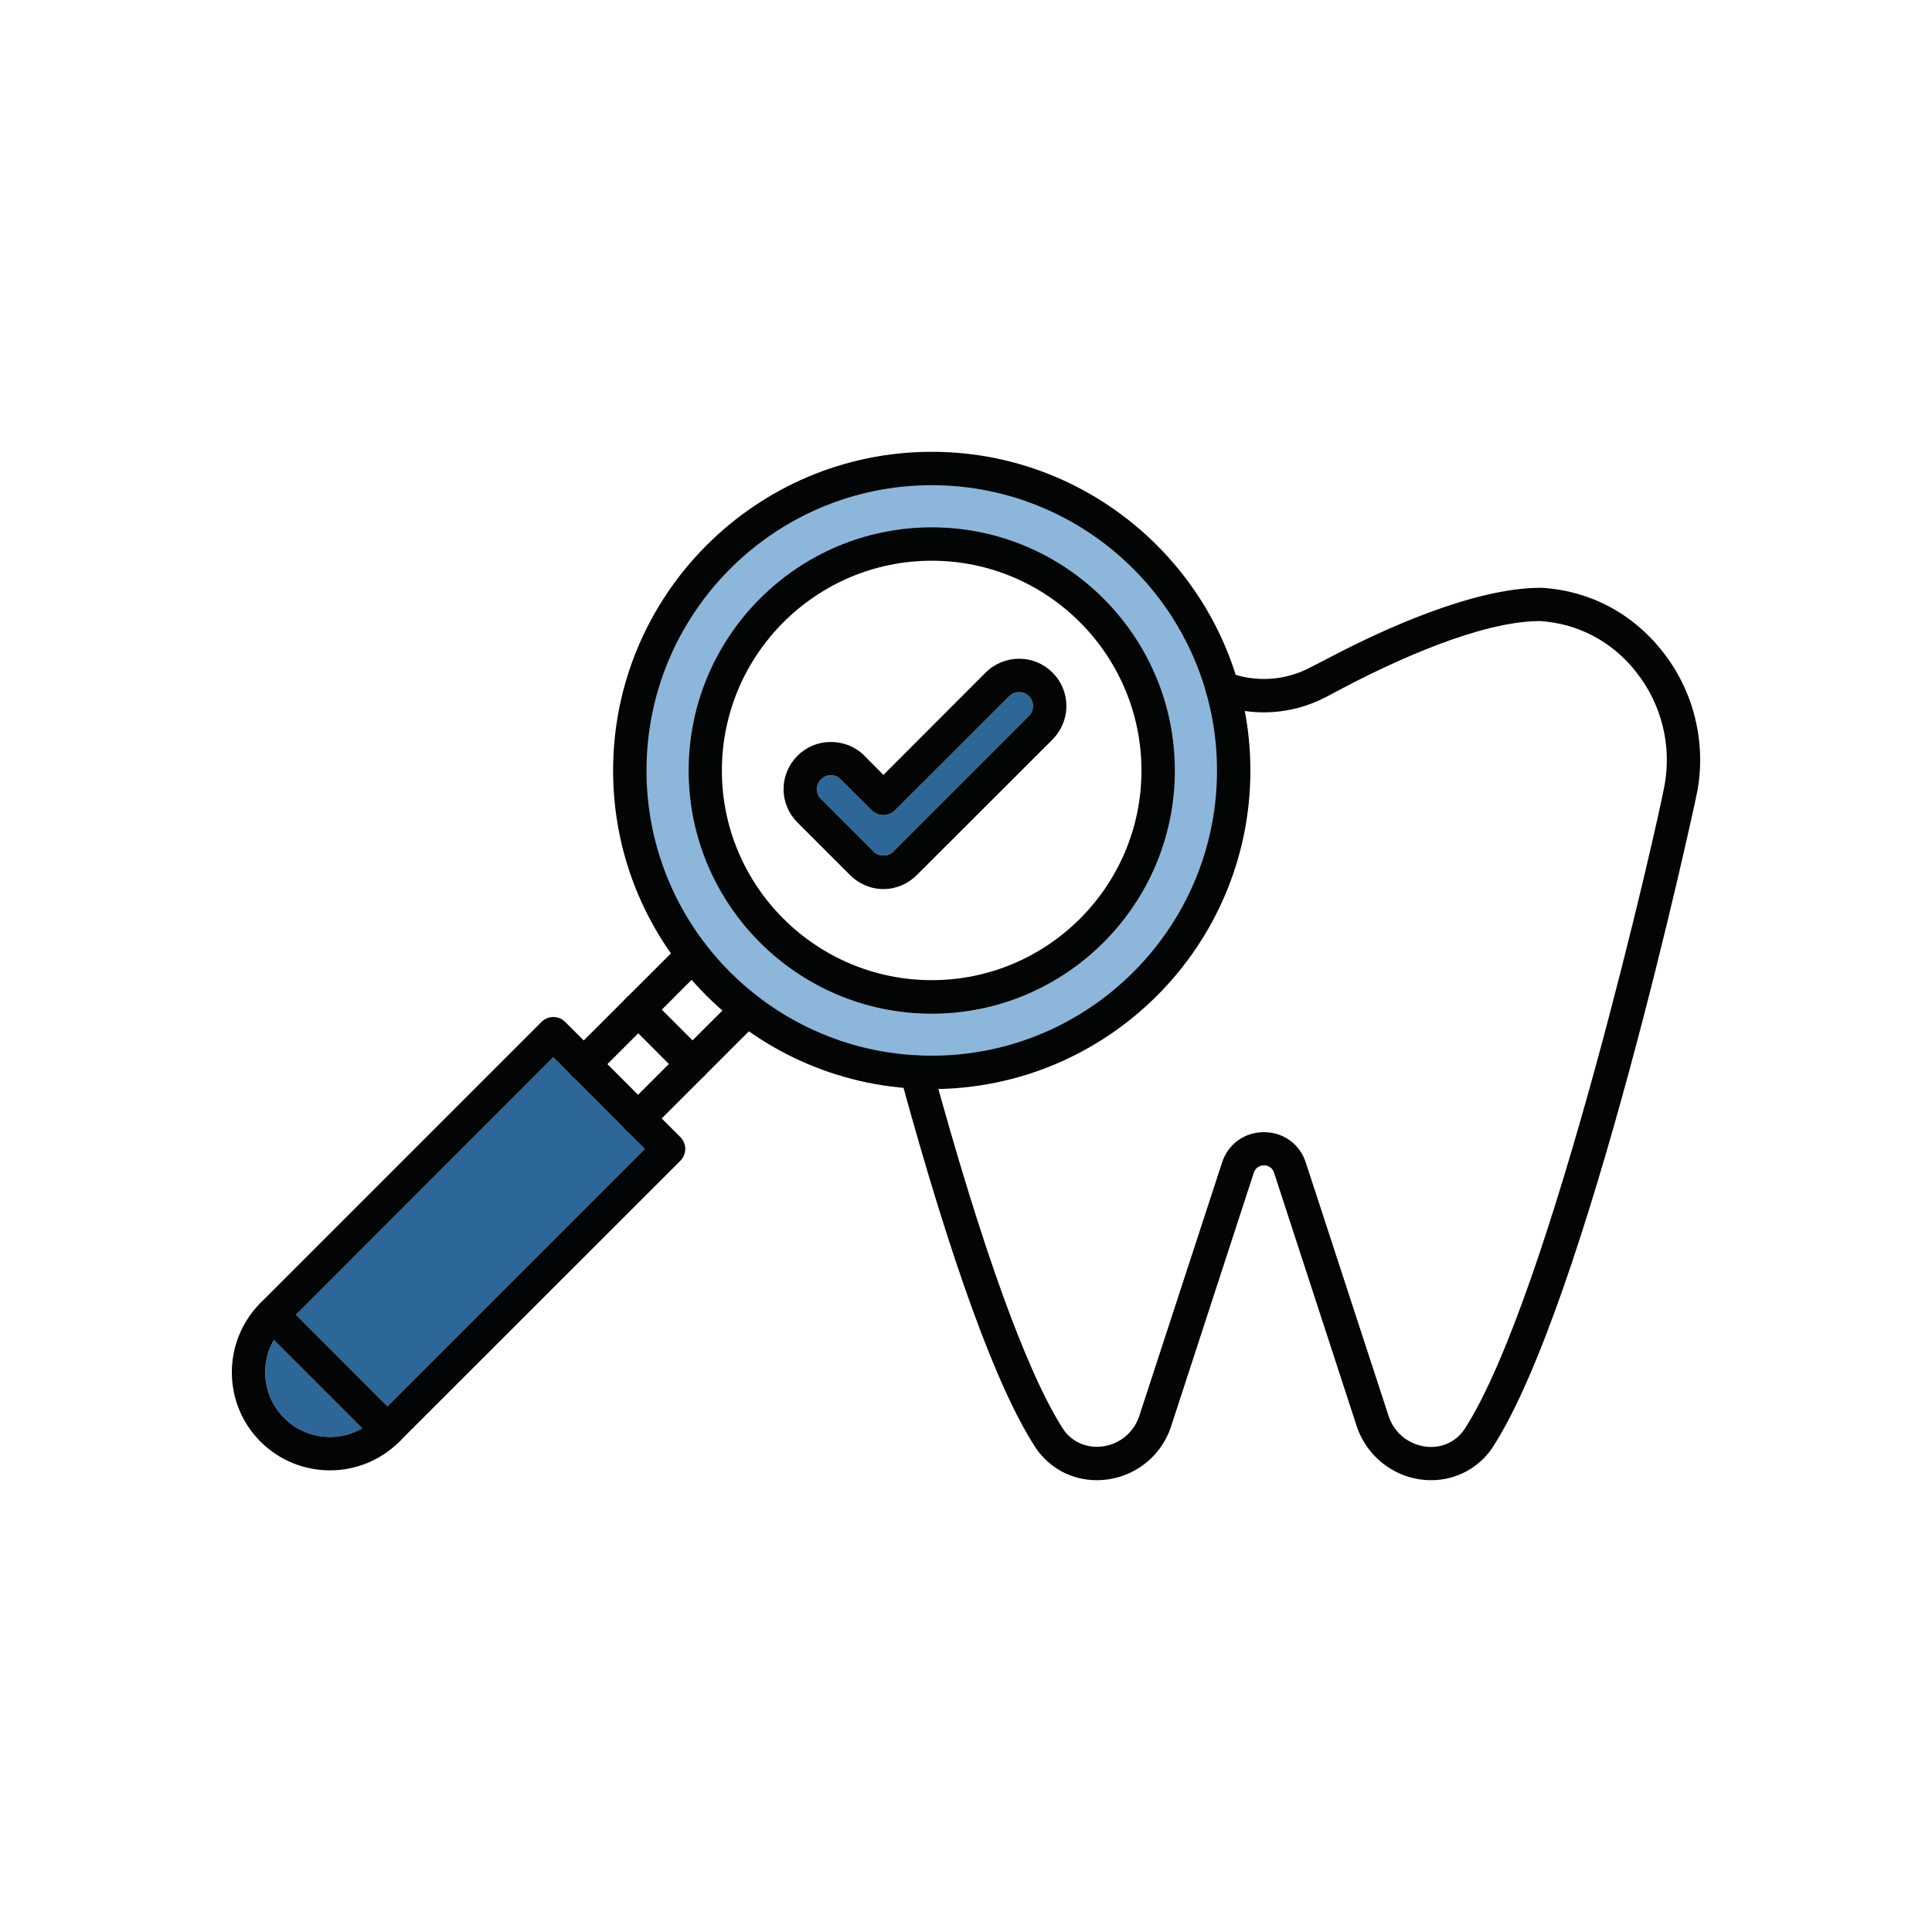 <?xml version="1.0" encoding="UTF-8" standalone="no"?>
<svg xmlns="http://www.w3.org/2000/svg" xmlns:xlink="http://www.w3.org/1999/xlink" xmlns:serif="http://www.serif.com/" width="100%" height="100%" viewBox="0 0 150 150" version="1.1" xml:space="preserve" style="fill-rule:evenodd;clip-rule:evenodd;stroke-linejoin:round;stroke-miterlimit:2;">
  <rect x="0" y="0" width="150" height="150" style="fill:#fff;fill-opacity:0;"></rect>
  <g id="Exam-Xray---Scale-and-Polish" serif:id="Exam Xray &amp; Scale and Polish">
    <path d="M64.505,60.187c0.298,0 0.561,0.108 0.764,0.323l2.401,2.389c0.514,0.514 1.326,0.514 1.828,0l8.864,-8.852c0.203,-0.203 0.465,-0.31 0.764,-0.31c0.299,-0 0.561,0.107 0.765,0.31c0.203,0.215 0.31,0.478 0.31,0.765c0,0.298 -0.107,0.561 -0.31,0.764l-10.537,10.536c-0.203,0.215 -0.465,0.311 -0.764,0.311c-0.299,0 -0.562,-0.096 -0.765,-0.311l-4.073,-4.073c-0.215,-0.203 -0.323,-0.478 -0.323,-0.765c0,-0.286 0.108,-0.561 0.323,-0.764c0.203,-0.215 0.466,-0.323 0.753,-0.323Z" style="fill:#2c6797;"></path>
    <path d="M64.505,60.187c-0.287,0 -0.55,0.108 -0.753,0.323c-0.215,0.203 -0.323,0.478 -0.323,0.764c0,0.287 0.108,0.562 0.323,0.765l4.073,4.073c0.203,0.215 0.466,0.311 0.765,0.311c0.299,0 0.561,-0.096 0.764,-0.311l10.537,-10.536c0.203,-0.203 0.31,-0.466 0.31,-0.764c0,-0.287 -0.107,-0.55 -0.31,-0.765c-0.204,-0.203 -0.466,-0.31 -0.765,-0.31c-0.299,-0 -0.561,0.107 -0.764,0.31l-8.864,8.852c-0.502,0.514 -1.314,0.514 -1.828,0l-2.401,-2.389c-0.203,-0.215 -0.466,-0.323 -0.764,-0.323Zm4.085,8.84c-0.98,0 -1.899,-0.394 -2.592,-1.087l-4.074,-4.073c-0.693,-0.693 -1.087,-1.613 -1.087,-2.593c0,-0.979 0.382,-1.899 1.087,-2.604c0.693,-0.693 1.601,-1.063 2.581,-1.063c0.991,0 1.911,0.37 2.604,1.063l1.481,1.493l7.932,-7.943c0.693,-0.693 1.624,-1.076 2.604,-1.076c0.98,0 1.899,0.383 2.592,1.076c0.693,0.692 1.075,1.612 1.075,2.592c0,0.979 -0.382,1.899 -1.075,2.604l-10.536,10.524c-0.693,0.693 -1.613,1.087 -2.592,1.087Z" style="fill:#030404;"></path>
    <path d="M72.129,36.818c12.8,-0 23.188,10.369 23.188,23.136c0,12.767 -10.388,23.136 -23.188,23.136c-12.799,-0 -23.187,-10.369 -23.187,-23.136c-0,-12.767 10.388,-23.136 23.187,-23.136Zm0,5.232c-9.908,-0 -17.956,8.02 -17.956,17.904c0,9.883 8.048,17.904 17.956,17.904c9.909,-0 17.956,-8.021 17.956,-17.904c0,-9.884 -8.047,-17.904 -17.956,-17.904Z" style="fill:#8cb7da;"></path>
    <path d="M21.262,104.029l6.865,6.865c-1.926,1.11 -4.424,0.844 -6.065,-0.798c-1.642,-1.641 -1.908,-4.145 -0.8,-6.067Zm8.816,5.159l-7.103,-7.113l19.98,-19.991l7.107,7.119l-19.984,19.985Z" style="fill:#2c6797;"></path>
    <path d="M42.955,82.084l-20.893,20.905c-1.96,1.959 -1.96,5.148 -0,7.107c1.959,1.959 5.136,1.959 7.107,0l20.893,-20.893l-7.107,-7.119Zm-17.334,32.074c-1.959,-0 -3.906,-0.741 -5.399,-2.234c-2.963,-2.962 -2.963,-7.789 -0,-10.763l21.825,-21.825c0.501,-0.501 1.326,-0.501 1.827,0l8.948,8.948c0.239,0.25 0.382,0.573 0.382,0.919c-0,0.347 -0.143,0.669 -0.382,0.92l-21.825,21.813c-1.481,1.481 -3.429,2.222 -5.376,2.222Z" style="fill:#030404;"></path>
    <path d="M30.089,112.318c-0.334,0 -0.669,-0.131 -0.92,-0.382l-8.947,-8.947c-0.502,-0.502 -0.502,-1.314 -0,-1.828c0.502,-0.502 1.326,-0.502 1.84,0l8.935,8.947c0.502,0.502 0.502,1.326 -0,1.828c-0.251,0.251 -0.585,0.382 -0.908,0.382Z" style="fill:#030404;"></path>
    <path d="M111.117,114.922c-1.291,0 -2.521,-0.406 -3.56,-1.158c-1.051,-0.765 -1.816,-1.816 -2.222,-3.034l-6.415,-19.675c-0.167,-0.514 -0.597,-0.573 -0.788,-0.573c-0.18,-0 -0.622,0.059 -0.789,0.573l-6.415,19.675c-0.812,2.508 -3.141,4.192 -5.781,4.192c-0.956,0 -1.888,-0.238 -2.724,-0.68c-0.824,-0.454 -1.541,-1.111 -2.055,-1.9c-2.998,-4.635 -6.51,-14.311 -10.464,-28.765c-0.191,-0.693 0.215,-1.398 0.908,-1.589c0.681,-0.191 1.397,0.215 1.589,0.908c3.822,14 7.334,23.7 10.13,28.037c0.274,0.43 0.668,0.776 1.122,1.027c0.454,0.239 0.98,0.37 1.494,0.37c1.517,0 2.843,-0.967 3.309,-2.401l6.426,-19.674c0.466,-1.434 1.744,-2.354 3.25,-2.354c1.505,0 2.783,0.92 3.249,2.354l6.427,19.674c0.227,0.705 0.657,1.302 1.254,1.744c0.609,0.43 1.314,0.669 2.055,0.669c1.063,0 2.042,-0.537 2.604,-1.409c6.713,-10.381 15.123,-47.652 15.505,-49.921c0,-0.024 0,-0.036 0.012,-0.06c0.562,-3.094 -0.239,-6.284 -2.198,-8.768c-1.863,-2.377 -4.527,-3.787 -7.502,-3.966c-4.647,0.024 -11.3,3.141 -14.848,4.981l-1.792,0.944c-2.628,1.362 -5.722,1.541 -8.482,0.478c-0.501,-0.191 -0.824,-0.681 -0.824,-1.207c0,-0.717 0.574,-1.302 1.29,-1.302c0.203,0 0.371,0.048 0.538,0.108c2.055,0.776 4.336,0.633 6.283,-0.383l1.78,-0.92c3.787,-1.982 10.907,-5.279 16.115,-5.279l0.119,-0c3.716,0.226 7.036,1.983 9.366,4.945c2.413,3.058 3.392,7.012 2.7,10.835c-0.395,2.007 -8.625,39.707 -15.876,50.924c-1.052,1.613 -2.843,2.58 -4.79,2.58Z" style="fill:#030404;"></path>
    <path d="M72.341,43.535c-8.983,0 -16.294,7.311 -16.294,16.294c-0,8.971 7.311,16.27 16.294,16.27c8.983,0 16.282,-7.299 16.282,-16.27c-0,-8.983 -7.299,-16.294 -16.282,-16.294Zm-0,35.168c-10.417,0 -18.874,-8.469 -18.874,-18.874c-0,-10.417 8.469,-18.886 18.874,-18.886c10.405,-0 18.874,8.469 18.874,18.886c0,10.405 -8.469,18.874 -18.874,18.874Z" style="fill:#030404;"></path>
    <path d="M72.341,37.67c-12.221,-0 -22.147,9.939 -22.147,22.159c-0,12.208 9.926,22.135 22.147,22.135c12.208,0 22.147,-9.927 22.147,-22.135c0,-12.22 -9.939,-22.159 -22.147,-22.159Zm-0,46.887c-13.642,-0 -24.74,-11.086 -24.74,-24.728c0,-13.642 11.098,-24.751 24.74,-24.751c13.642,-0 24.739,11.109 24.739,24.751c0,13.642 -11.097,24.728 -24.739,24.728Z" style="fill:#030404;"></path>
    <path d="M45.32,83.911c-0.335,0 -0.669,-0.119 -0.92,-0.37c-0.502,-0.502 -0.502,-1.326 -0,-1.839l8.469,-8.458c0.502,-0.514 1.326,-0.514 1.828,-0c0.502,0.502 0.502,1.326 0,1.828l-8.457,8.469c-0.263,0.251 -0.586,0.37 -0.92,0.37Z" style="fill:#030404;"></path>
    <path d="M49.537,88.128c-0.335,0 -0.669,-0.119 -0.92,-0.37c-0.502,-0.502 -0.502,-1.326 -0,-1.84l8.469,-8.457c0.502,-0.502 1.326,-0.502 1.828,-0c0.514,0.502 0.514,1.326 -0,1.839l-8.458,8.458c-0.25,0.251 -0.585,0.37 -0.919,0.37Z" style="fill:#030404;"></path>
    <path d="M53.777,83.9c-0.334,-0 -0.669,-0.12 -0.92,-0.371l-4.228,-4.229c-0.502,-0.501 -0.502,-1.326 -0,-1.827c0.513,-0.514 1.338,-0.514 1.839,-0l4.217,4.217c0.502,0.513 0.502,1.326 0,1.839c-0.251,0.251 -0.585,0.371 -0.908,0.371Z" style="fill:#030404;"></path>
  </g>
</svg>
